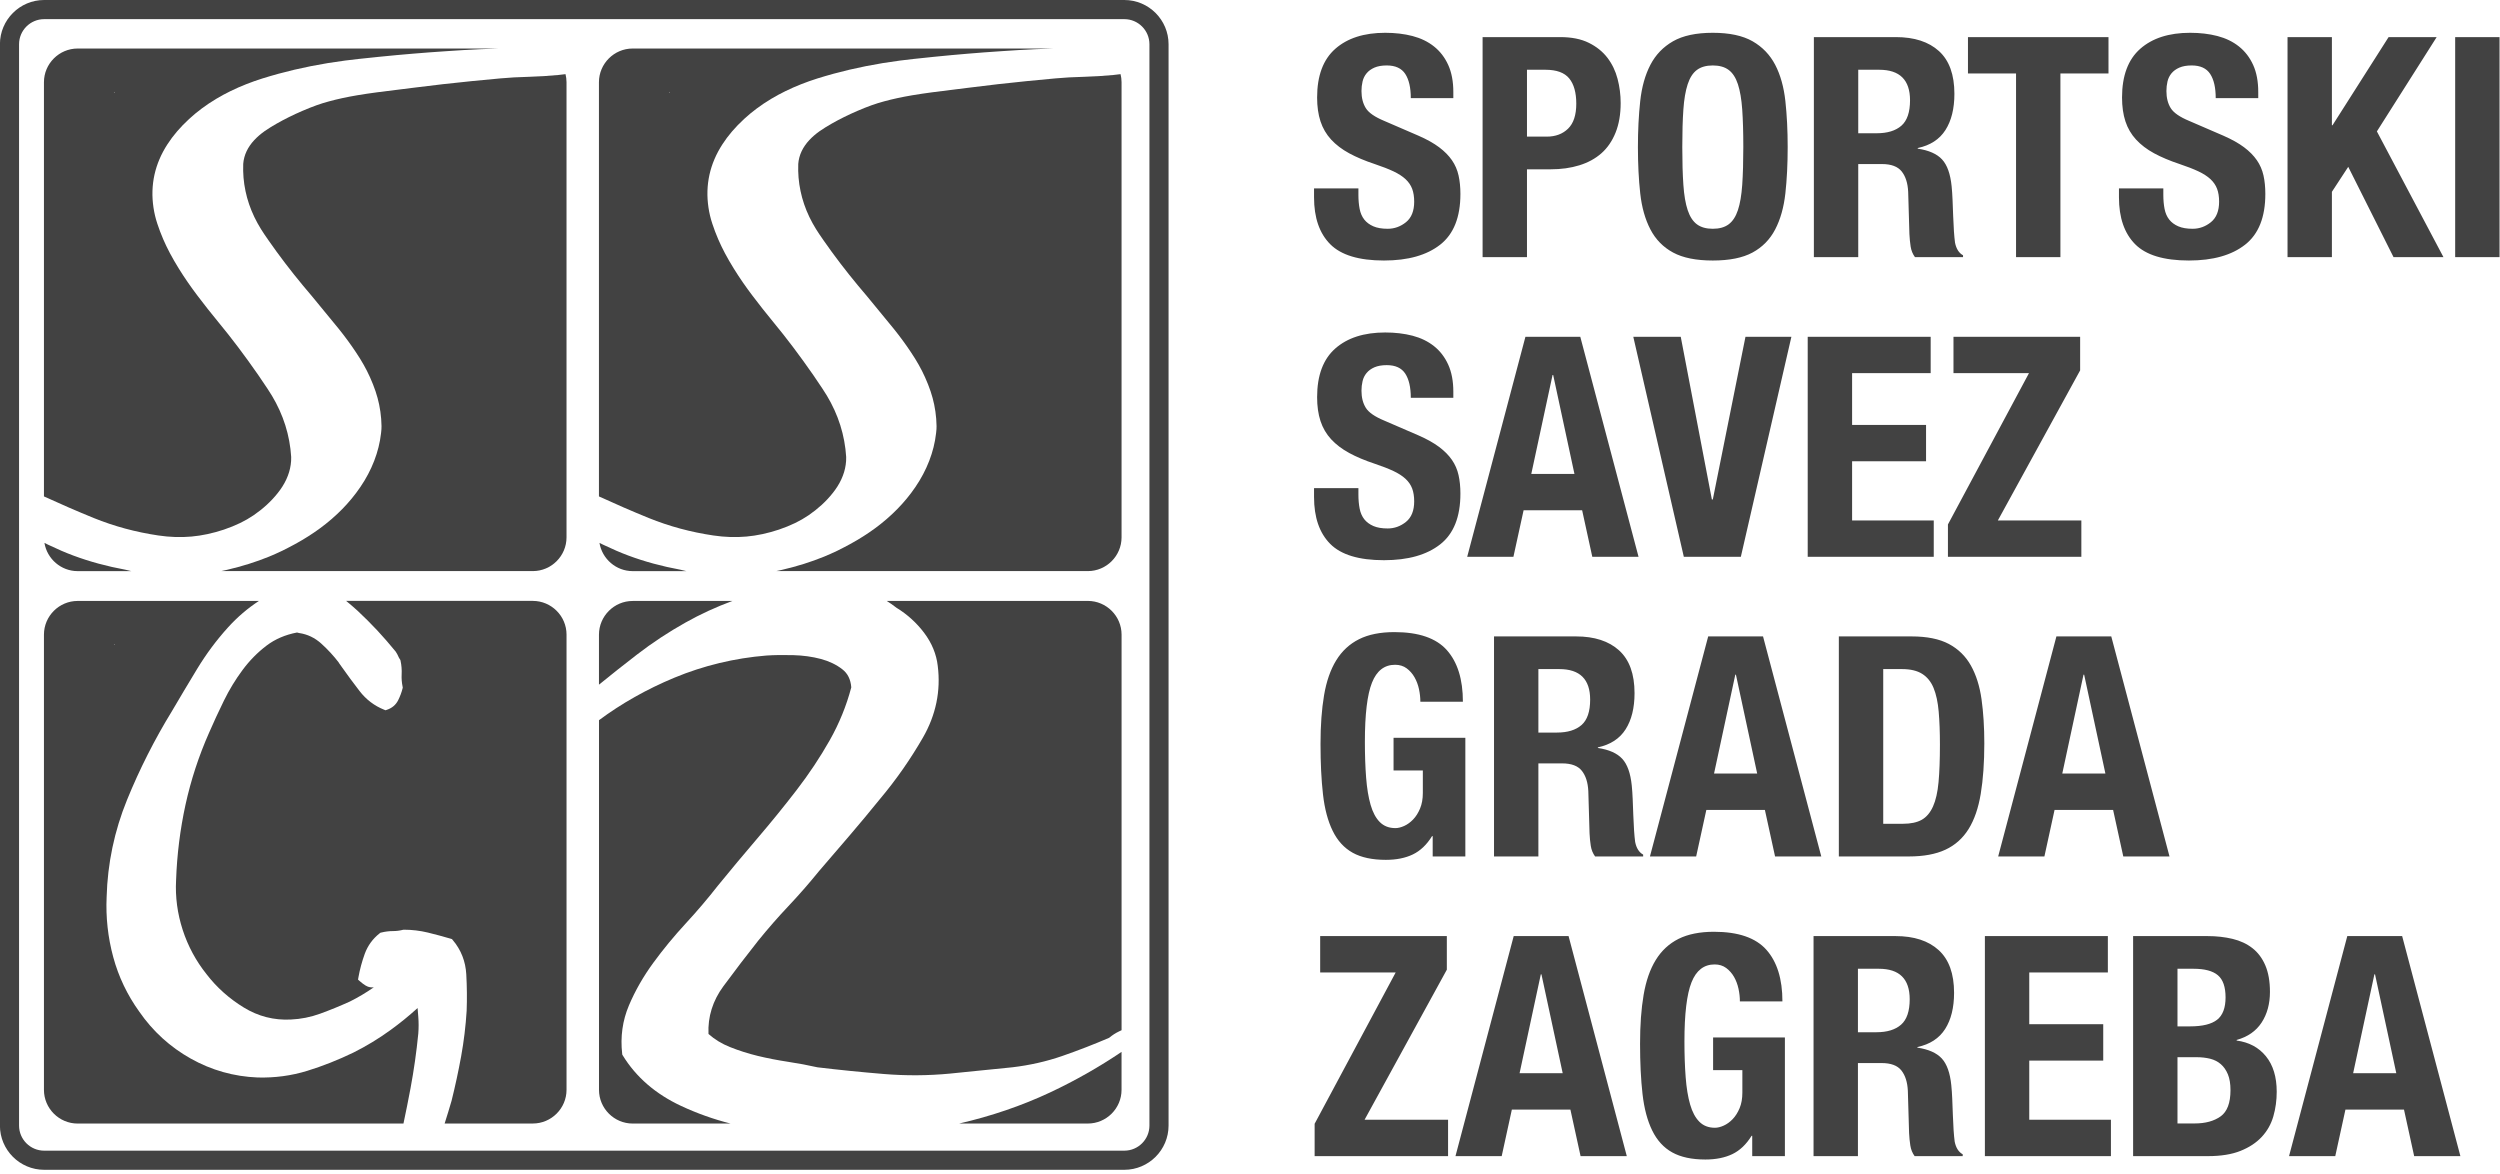 <?xml version="1.0" encoding="UTF-8" standalone="no"?>
<!DOCTYPE svg PUBLIC "-//W3C//DTD SVG 1.1//EN" "http://www.w3.org/Graphics/SVG/1.1/DTD/svg11.dtd">
<svg width="100%" height="100%" viewBox="0 0 556 261" version="1.1" xmlns="http://www.w3.org/2000/svg" xmlns:xlink="http://www.w3.org/1999/xlink" xml:space="preserve" xmlns:serif="http://www.serif.com/" style="fill-rule:evenodd;clip-rule:evenodd;stroke-linejoin:round;stroke-miterlimit:2;">
    <g transform="matrix(1,0,0,1,73.33,-1302.42)">
        <g transform="matrix(1,0,0,1,3593.82,-3139.57)">
            <g transform="matrix(4.167,0,0,4.167,-3356.75,4690.82)">
                <path d="M0,-7.813L-4.03,-7.813L-4.03,-9.754L2.73,-9.754L2.73,-7.961L-1.661,0.049L2.796,0.049L2.796,1.99L-4.326,1.99L-4.326,0.263L0,-7.813ZM6.612,-2.435L7.746,-7.714L7.779,-7.714L8.914,-2.435L6.612,-2.435ZM6.299,-9.754L3.191,1.99L5.658,1.99L6.2,-0.494L9.325,-0.494L9.868,1.99L12.335,1.99L9.227,-9.754L6.299,-9.754ZM18.297,-6.941C18.248,-7.172 18.168,-7.383 18.059,-7.575C17.949,-7.766 17.809,-7.925 17.64,-8.051C17.469,-8.177 17.264,-8.241 17.023,-8.241C16.453,-8.241 16.041,-7.922 15.789,-7.287C15.537,-6.651 15.411,-5.598 15.411,-4.129C15.411,-3.427 15.433,-2.791 15.477,-2.221C15.52,-1.651 15.6,-1.165 15.715,-0.765C15.83,-0.365 15.995,-0.058 16.209,0.156C16.422,0.37 16.699,0.476 17.039,0.476C17.182,0.476 17.338,0.438 17.508,0.361C17.678,0.285 17.837,0.17 17.985,0.016C18.133,-0.138 18.256,-0.332 18.355,-0.568C18.454,-0.804 18.503,-1.08 18.503,-1.399L18.503,-2.599L16.941,-2.599L16.941,-4.343L20.773,-4.343L20.773,1.99L19.029,1.99L19.029,0.904L18.996,0.904C18.711,1.365 18.369,1.691 17.968,1.883C17.568,2.074 17.089,2.171 16.529,2.171C15.806,2.171 15.216,2.044 14.761,1.792C14.306,1.54 13.95,1.151 13.692,0.624C13.434,0.098 13.262,-0.552 13.174,-1.325C13.086,-2.098 13.043,-2.994 13.043,-4.014C13.043,-5.001 13.105,-5.867 13.232,-6.612C13.358,-7.358 13.574,-7.98 13.881,-8.479C14.188,-8.978 14.594,-9.353 15.098,-9.606C15.603,-9.858 16.233,-9.984 16.99,-9.984C18.284,-9.984 19.216,-9.663 19.786,-9.022C20.356,-8.38 20.641,-7.462 20.641,-6.267L18.371,-6.267C18.371,-6.486 18.347,-6.711 18.297,-6.941M26.677,-9.754C27.664,-9.754 28.432,-9.504 28.98,-9.005C29.528,-8.506 29.802,-7.747 29.802,-6.727C29.802,-5.938 29.643,-5.294 29.325,-4.795C29.007,-4.296 28.514,-3.975 27.845,-3.833L27.845,-3.8C28.437,-3.712 28.87,-3.52 29.144,-3.224C29.418,-2.928 29.589,-2.451 29.654,-1.793C29.676,-1.574 29.693,-1.335 29.704,-1.078C29.714,-0.82 29.725,-0.532 29.737,-0.214C29.758,0.411 29.791,0.888 29.835,1.217C29.901,1.546 30.043,1.77 30.263,1.891L30.263,1.99L27.697,1.99C27.576,1.825 27.5,1.636 27.467,1.422C27.434,1.208 27.412,0.986 27.401,0.756L27.335,-1.497C27.313,-1.958 27.198,-2.32 26.99,-2.583C26.781,-2.846 26.431,-2.977 25.937,-2.977L24.671,-2.977L24.671,1.99L22.302,1.99L22.302,-9.754L26.677,-9.754ZM25.658,-4.622C26.228,-4.622 26.666,-4.756 26.973,-5.025C27.28,-5.294 27.434,-5.746 27.434,-6.382C27.434,-7.468 26.885,-8.01 25.789,-8.01L24.671,-8.01L24.671,-4.622L25.658,-4.622ZM38.01,-7.813L33.815,-7.813L33.815,-5.05L37.763,-5.05L37.763,-3.109L33.815,-3.109L33.815,0.049L38.174,0.049L38.174,1.99L31.447,1.99L31.447,-9.754L38.01,-9.754L38.01,-7.813ZM42.647,0.246C43.217,0.246 43.678,0.12 44.029,-0.132C44.38,-0.384 44.555,-0.85 44.555,-1.53C44.555,-1.87 44.509,-2.152 44.416,-2.377C44.322,-2.602 44.196,-2.783 44.037,-2.92C43.878,-3.057 43.689,-3.153 43.47,-3.208C43.25,-3.262 43.009,-3.29 42.746,-3.29L41.726,-3.29L41.726,0.246L42.647,0.246ZM42.401,-4.935C43.059,-4.935 43.538,-5.052 43.84,-5.288C44.141,-5.524 44.292,-5.922 44.292,-6.481C44.292,-7.04 44.155,-7.435 43.881,-7.665C43.607,-7.895 43.174,-8.01 42.582,-8.01L41.726,-8.01L41.726,-4.935L42.401,-4.935ZM43.322,-9.754C43.804,-9.754 44.251,-9.704 44.662,-9.606C45.073,-9.507 45.427,-9.343 45.723,-9.112C46.019,-8.882 46.249,-8.575 46.414,-8.191C46.578,-7.807 46.661,-7.336 46.661,-6.777C46.661,-6.141 46.513,-5.595 46.217,-5.14C45.92,-4.685 45.476,-4.376 44.884,-4.211L44.884,-4.178C45.542,-4.09 46.063,-3.811 46.447,-3.339C46.83,-2.868 47.022,-2.237 47.022,-1.448C47.022,-0.987 46.962,-0.549 46.842,-0.132C46.721,0.285 46.515,0.649 46.225,0.962C45.934,1.274 45.556,1.524 45.09,1.71C44.624,1.897 44.046,1.99 43.355,1.99L39.358,1.99L39.358,-9.754L43.322,-9.754ZM51.101,-2.435L52.236,-7.714L52.269,-7.714L53.404,-2.435L51.101,-2.435ZM50.789,-9.754L47.68,1.99L50.147,1.99L50.69,-0.494L53.815,-0.494L54.358,1.99L56.825,1.99L53.717,-9.754L50.789,-9.754Z" style="fill:rgb(66,66,66);fill-rule:nonzero;"/>
            </g>
            <g transform="matrix(4.167,0,0,4.167,-3351.57,4620.54)">
                <path d="M0,-6.069C-0.049,-6.299 -0.129,-6.51 -0.238,-6.702C-0.348,-6.894 -0.488,-7.053 -0.658,-7.179C-0.828,-7.305 -1.034,-7.368 -1.275,-7.368C-1.845,-7.368 -2.256,-7.05 -2.508,-6.414C-2.761,-5.778 -2.887,-4.726 -2.887,-3.257C-2.887,-2.555 -2.865,-1.919 -2.821,-1.349C-2.777,-0.778 -2.697,-0.293 -2.582,0.107C-2.467,0.507 -2.303,0.814 -2.089,1.028C-1.875,1.242 -1.598,1.349 -1.258,1.349C-1.116,1.349 -0.96,1.31 -0.789,1.234C-0.62,1.157 -0.461,1.042 -0.312,0.888C-0.164,0.735 -0.041,0.54 0.058,0.304C0.156,0.069 0.206,-0.208 0.206,-0.526L0.206,-1.727L-1.357,-1.727L-1.357,-3.47L2.475,-3.47L2.475,2.862L0.732,2.862L0.732,1.776L0.699,1.776C0.414,2.237 0.071,2.563 -0.329,2.755C-0.729,2.947 -1.209,3.043 -1.768,3.043C-2.492,3.043 -3.081,2.917 -3.536,2.665C-3.991,2.412 -4.348,2.023 -4.605,1.497C-4.863,0.97 -5.036,0.321 -5.123,-0.452C-5.211,-1.225 -5.255,-2.122 -5.255,-3.141C-5.255,-4.128 -5.192,-4.994 -5.066,-5.74C-4.94,-6.486 -4.723,-7.108 -4.416,-7.607C-4.109,-8.106 -3.703,-8.481 -3.199,-8.733C-2.695,-8.986 -2.064,-9.112 -1.308,-9.112C-0.014,-9.112 0.918,-8.791 1.488,-8.15C2.059,-7.508 2.344,-6.59 2.344,-5.395L0.074,-5.395C0.074,-5.614 0.049,-5.839 0,-6.069M8.38,-8.882C9.367,-8.882 10.134,-8.632 10.683,-8.133C11.231,-7.634 11.505,-6.875 11.505,-5.855C11.505,-5.066 11.346,-4.421 11.028,-3.923C10.71,-3.424 10.216,-3.103 9.548,-2.96L9.548,-2.928C10.14,-2.84 10.573,-2.648 10.847,-2.352C11.121,-2.056 11.291,-1.579 11.357,-0.921C11.379,-0.702 11.395,-0.463 11.406,-0.206C11.417,0.052 11.428,0.34 11.439,0.658C11.461,1.283 11.494,1.76 11.538,2.089C11.604,2.418 11.746,2.643 11.965,2.763L11.965,2.862L9.4,2.862C9.279,2.697 9.202,2.508 9.169,2.294C9.136,2.081 9.114,1.859 9.104,1.628L9.038,-0.625C9.016,-1.085 8.901,-1.447 8.692,-1.71C8.484,-1.974 8.133,-2.105 7.64,-2.105L6.373,-2.105L6.373,2.862L4.005,2.862L4.005,-8.882L8.38,-8.882ZM7.36,-3.75C7.93,-3.75 8.369,-3.884 8.676,-4.153C8.983,-4.421 9.136,-4.874 9.136,-5.51C9.136,-6.595 8.588,-7.138 7.492,-7.138L6.373,-7.138L6.373,-3.75L7.36,-3.75ZM15.748,-1.562L16.883,-6.842L16.916,-6.842L18.051,-1.562L15.748,-1.562ZM15.436,-8.882L12.327,2.862L14.794,2.862L15.337,0.378L18.462,0.378L19.005,2.862L21.472,2.862L18.363,-8.882L15.436,-8.882ZM25.831,1.118C26.247,1.118 26.581,1.047 26.834,0.905C27.086,0.762 27.286,0.526 27.434,0.197C27.582,-0.132 27.681,-0.565 27.73,-1.102C27.78,-1.639 27.804,-2.308 27.804,-3.108C27.804,-3.777 27.782,-4.364 27.738,-4.868C27.694,-5.373 27.604,-5.792 27.467,-6.127C27.33,-6.461 27.127,-6.713 26.858,-6.883C26.59,-7.053 26.231,-7.138 25.781,-7.138L24.778,-7.138L24.778,1.118L25.831,1.118ZM26.291,-8.882C27.113,-8.882 27.777,-8.747 28.281,-8.479C28.785,-8.21 29.178,-7.826 29.457,-7.327C29.737,-6.828 29.926,-6.228 30.025,-5.526C30.123,-4.824 30.173,-4.04 30.173,-3.174C30.173,-2.143 30.109,-1.247 29.983,-0.485C29.857,0.277 29.641,0.905 29.334,1.398C29.027,1.891 28.616,2.259 28.1,2.5C27.585,2.741 26.932,2.862 26.143,2.862L22.409,2.862L22.409,-8.882L26.291,-8.882ZM34.334,-1.562L35.468,-6.842L35.501,-6.842L36.636,-1.562L34.334,-1.562ZM34.021,-8.882L30.913,2.862L33.38,2.862L33.922,0.378L37.047,0.378L37.59,2.862L40.057,2.862L36.949,-8.882L34.021,-8.882Z" style="fill:rgb(66,66,66);fill-rule:nonzero;"/>
            </g>
            <g transform="matrix(4.167,0,0,4.167,-3365.04,4530.53)">
                <path d="M0,5.148C0,5.422 0.022,5.672 0.066,5.896C0.109,6.121 0.192,6.31 0.312,6.464C0.433,6.617 0.595,6.738 0.798,6.826C1,6.914 1.255,6.957 1.562,6.957C1.924,6.957 2.25,6.839 2.541,6.604C2.832,6.368 2.977,6.003 2.977,5.51C2.977,5.247 2.941,5.019 2.87,4.827C2.799,4.636 2.681,4.463 2.516,4.309C2.352,4.156 2.135,4.016 1.867,3.89C1.598,3.764 1.266,3.635 0.872,3.503C0.345,3.328 -0.11,3.136 -0.493,2.928C-0.877,2.719 -1.198,2.475 -1.456,2.196C-1.713,1.916 -1.902,1.593 -2.023,1.225C-2.144,0.858 -2.204,0.433 -2.204,-0.049C-2.204,-1.211 -1.881,-2.078 -1.234,-2.648C-0.587,-3.218 0.301,-3.503 1.431,-3.503C1.957,-3.503 2.442,-3.446 2.887,-3.331C3.331,-3.215 3.714,-3.029 4.038,-2.771C4.361,-2.514 4.613,-2.185 4.794,-1.785C4.975,-1.384 5.066,-0.905 5.066,-0.345L5.066,-0.016L2.796,-0.016C2.796,-0.576 2.697,-1.006 2.5,-1.308C2.303,-1.609 1.974,-1.76 1.513,-1.76C1.25,-1.76 1.031,-1.721 0.855,-1.645C0.68,-1.568 0.54,-1.466 0.436,-1.34C0.332,-1.214 0.26,-1.069 0.222,-0.905C0.183,-0.74 0.164,-0.57 0.164,-0.395C0.164,-0.033 0.241,0.271 0.395,0.518C0.548,0.765 0.877,0.992 1.382,1.201L3.207,1.99C3.657,2.187 4.024,2.393 4.309,2.607C4.594,2.821 4.822,3.051 4.992,3.298C5.162,3.544 5.28,3.816 5.345,4.112C5.411,4.408 5.444,4.737 5.444,5.099C5.444,6.338 5.085,7.24 4.367,7.804C3.648,8.369 2.648,8.651 1.365,8.651C0.027,8.651 -0.929,8.361 -1.505,7.78C-2.081,7.199 -2.368,6.365 -2.368,5.28L-2.368,4.803L0,4.803L0,5.148ZM9.227,4.046L10.362,-1.234L10.395,-1.234L11.53,4.046L9.227,4.046ZM8.914,-3.273L5.806,8.47L8.273,8.47L8.816,5.987L11.941,5.987L12.483,8.47L14.951,8.47L11.842,-3.273L8.914,-3.273ZM18.865,5.411L18.915,5.411L20.658,-3.273L23.109,-3.273L20.411,8.47L17.368,8.47L14.671,-3.273L17.204,-3.273L18.865,5.411ZM30.543,-1.332L26.349,-1.332L26.349,1.431L30.296,1.431L30.296,3.372L26.349,3.372L26.349,6.53L30.707,6.53L30.707,8.47L23.98,8.47L23.98,-3.273L30.543,-3.273L30.543,-1.332ZM35.789,-1.332L31.76,-1.332L31.76,-3.273L38.52,-3.273L38.52,-1.48L34.128,6.53L38.585,6.53L38.585,8.47L31.464,8.47L31.464,6.743L35.789,-1.332Z" style="fill:rgb(66,66,66);fill-rule:nonzero;"/>
            </g>
            <g transform="matrix(4.167,0,0,4.167,-3365.04,4463.88)">
                <path d="M0,5.148C0,5.422 0.022,5.672 0.066,5.896C0.109,6.121 0.192,6.31 0.312,6.464C0.433,6.617 0.595,6.738 0.798,6.826C1,6.914 1.255,6.957 1.562,6.957C1.924,6.957 2.25,6.839 2.541,6.604C2.832,6.368 2.977,6.003 2.977,5.51C2.977,5.247 2.941,5.019 2.87,4.827C2.799,4.636 2.681,4.463 2.516,4.309C2.352,4.156 2.135,4.016 1.867,3.89C1.598,3.764 1.266,3.635 0.872,3.503C0.345,3.328 -0.11,3.136 -0.493,2.928C-0.877,2.719 -1.198,2.475 -1.456,2.196C-1.713,1.916 -1.902,1.593 -2.023,1.225C-2.144,0.858 -2.204,0.433 -2.204,-0.049C-2.204,-1.211 -1.881,-2.078 -1.234,-2.648C-0.587,-3.218 0.301,-3.503 1.431,-3.503C1.957,-3.503 2.442,-3.446 2.887,-3.331C3.331,-3.215 3.714,-3.029 4.038,-2.771C4.361,-2.514 4.613,-2.185 4.794,-1.785C4.975,-1.384 5.066,-0.905 5.066,-0.345L5.066,-0.016L2.796,-0.016C2.796,-0.576 2.697,-1.006 2.5,-1.308C2.303,-1.609 1.974,-1.76 1.513,-1.76C1.25,-1.76 1.031,-1.721 0.855,-1.645C0.68,-1.568 0.54,-1.466 0.436,-1.34C0.332,-1.214 0.26,-1.069 0.222,-0.905C0.183,-0.74 0.164,-0.57 0.164,-0.395C0.164,-0.033 0.241,0.271 0.395,0.518C0.548,0.765 0.877,0.992 1.382,1.201L3.207,1.99C3.657,2.187 4.024,2.393 4.309,2.607C4.594,2.821 4.822,3.051 4.992,3.298C5.162,3.544 5.28,3.816 5.345,4.112C5.411,4.408 5.444,4.737 5.444,5.099C5.444,6.338 5.085,7.24 4.367,7.804C3.648,8.369 2.648,8.651 1.365,8.651C0.027,8.651 -0.929,8.361 -1.505,7.78C-2.081,7.199 -2.368,6.365 -2.368,5.28L-2.368,4.803L0,4.803L0,5.148ZM10.049,2.039C10.521,2.039 10.902,1.897 11.192,1.612C11.483,1.327 11.628,0.883 11.628,0.28C11.628,-0.313 11.502,-0.762 11.25,-1.069C10.998,-1.376 10.576,-1.53 9.983,-1.53L8.997,-1.53L8.997,2.039L10.049,2.039ZM10.773,-3.273C11.376,-3.273 11.883,-3.172 12.294,-2.969C12.706,-2.766 13.037,-2.5 13.289,-2.171C13.541,-1.842 13.722,-1.466 13.832,-1.044C13.942,-0.622 13.997,-0.192 13.997,0.247C13.997,0.85 13.906,1.376 13.725,1.826C13.544,2.275 13.292,2.643 12.969,2.928C12.645,3.213 12.253,3.427 11.793,3.569C11.332,3.712 10.822,3.783 10.263,3.783L8.997,3.783L8.997,8.47L6.628,8.47L6.628,-3.273L10.773,-3.273ZM17.344,4.613C17.382,5.167 17.459,5.617 17.574,5.962C17.689,6.308 17.853,6.56 18.067,6.719C18.281,6.878 18.563,6.957 18.914,6.957C19.265,6.957 19.548,6.878 19.761,6.719C19.975,6.56 20.14,6.308 20.255,5.962C20.37,5.617 20.446,5.167 20.485,4.613C20.523,4.06 20.543,3.388 20.543,2.599C20.543,1.809 20.523,1.141 20.485,0.592C20.446,0.044 20.37,-0.406 20.255,-0.757C20.14,-1.107 19.975,-1.362 19.761,-1.521C19.548,-1.68 19.265,-1.76 18.914,-1.76C18.563,-1.76 18.281,-1.68 18.067,-1.521C17.853,-1.362 17.689,-1.107 17.574,-0.757C17.459,-0.406 17.382,0.044 17.344,0.592C17.305,1.141 17.286,1.809 17.286,2.599C17.286,3.388 17.305,4.06 17.344,4.613M15.041,0.14C15.123,-0.611 15.304,-1.255 15.584,-1.793C15.863,-2.33 16.266,-2.749 16.793,-3.051C17.319,-3.352 18.026,-3.503 18.914,-3.503C19.802,-3.503 20.51,-3.352 21.036,-3.051C21.562,-2.749 21.965,-2.33 22.245,-1.793C22.525,-1.255 22.705,-0.611 22.788,0.14C22.87,0.891 22.911,1.711 22.911,2.599C22.911,3.498 22.87,4.32 22.788,5.066C22.705,5.812 22.525,6.453 22.245,6.99C21.965,7.527 21.562,7.939 21.036,8.224C20.51,8.509 19.802,8.651 18.914,8.651C18.026,8.651 17.319,8.509 16.793,8.224C16.266,7.939 15.863,7.527 15.584,6.99C15.304,6.453 15.123,5.812 15.041,5.066C14.959,4.32 14.918,3.498 14.918,2.599C14.918,1.711 14.959,0.891 15.041,0.14M28.684,-3.273C29.671,-3.273 30.438,-3.023 30.987,-2.525C31.535,-2.026 31.809,-1.266 31.809,-0.247C31.809,0.543 31.65,1.187 31.332,1.686C31.014,2.185 30.52,2.506 29.852,2.648L29.852,2.681C30.444,2.769 30.877,2.96 31.151,3.257C31.425,3.553 31.595,4.03 31.661,4.687C31.683,4.907 31.699,5.145 31.71,5.403C31.721,5.661 31.732,5.949 31.743,6.266C31.765,6.891 31.798,7.368 31.842,7.697C31.908,8.026 32.05,8.251 32.27,8.372L32.27,8.47L29.704,8.47C29.583,8.306 29.506,8.117 29.473,7.903C29.441,7.689 29.419,7.467 29.408,7.237L29.342,4.984C29.32,4.523 29.205,4.161 28.997,3.898C28.788,3.635 28.437,3.503 27.944,3.503L26.677,3.503L26.677,8.47L24.309,8.47L24.309,-3.273L28.684,-3.273ZM27.664,1.859C28.234,1.859 28.673,1.724 28.98,1.456C29.287,1.187 29.441,0.735 29.441,0.099C29.441,-0.987 28.892,-1.53 27.796,-1.53L26.677,-1.53L26.677,1.859L27.664,1.859ZM40.033,-1.332L37.467,-1.332L37.467,8.47L35.099,8.47L35.099,-1.332L32.533,-1.332L32.533,-3.273L40.033,-3.273L40.033,-1.332ZM42.96,5.148C42.96,5.422 42.982,5.672 43.026,5.896C43.07,6.121 43.152,6.31 43.273,6.464C43.393,6.617 43.555,6.738 43.758,6.826C43.961,6.914 44.216,6.957 44.523,6.957C44.885,6.957 45.211,6.839 45.501,6.604C45.792,6.368 45.937,6.003 45.937,5.51C45.937,5.247 45.902,5.019 45.83,4.827C45.759,4.636 45.641,4.463 45.477,4.309C45.312,4.156 45.096,4.016 44.827,3.89C44.558,3.764 44.227,3.635 43.832,3.503C43.306,3.328 42.851,3.136 42.467,2.928C42.083,2.719 41.762,2.475 41.505,2.196C41.247,1.916 41.058,1.593 40.937,1.225C40.817,0.858 40.756,0.433 40.756,-0.049C40.756,-1.211 41.08,-2.078 41.727,-2.648C42.374,-3.218 43.262,-3.503 44.391,-3.503C44.918,-3.503 45.403,-3.446 45.847,-3.331C46.291,-3.215 46.675,-3.029 46.998,-2.771C47.321,-2.514 47.574,-2.185 47.755,-1.785C47.936,-1.384 48.026,-0.905 48.026,-0.345L48.026,-0.016L45.756,-0.016C45.756,-0.576 45.658,-1.006 45.46,-1.308C45.263,-1.609 44.934,-1.76 44.474,-1.76C44.21,-1.76 43.991,-1.721 43.816,-1.645C43.64,-1.568 43.5,-1.466 43.396,-1.34C43.292,-1.214 43.221,-1.069 43.182,-0.905C43.144,-0.74 43.125,-0.57 43.125,-0.395C43.125,-0.033 43.201,0.271 43.355,0.518C43.509,0.765 43.837,0.992 44.342,1.201L46.168,1.99C46.617,2.187 46.984,2.393 47.27,2.607C47.555,2.821 47.782,3.051 47.952,3.298C48.122,3.544 48.24,3.816 48.306,4.112C48.372,4.408 48.404,4.737 48.404,5.099C48.404,6.338 48.045,7.24 47.327,7.804C46.609,8.369 45.608,8.651 44.326,8.651C42.988,8.651 42.031,8.361 41.455,7.78C40.88,7.199 40.592,6.365 40.592,5.28L40.592,4.803L42.96,4.803L42.96,5.148ZM51.957,1.431L51.99,1.431L54.983,-3.273L57.549,-3.273L54.358,1.76L57.911,8.47L55.246,8.47L52.829,3.651L51.957,4.984L51.957,8.47L49.589,8.47L49.589,-3.273L51.957,-3.273L51.957,1.431ZM58.536,-3.273L60.904,-3.273L60.904,8.47L58.536,8.47L58.536,-3.273Z" style="fill:rgb(66,66,66);fill-rule:nonzero;"/>
            </g>
            <g transform="matrix(4.167,0,0,4.167,-3650.86,4566.2)">
                <path d="M0,-0.159C-0.402,-0.308 -0.824,-0.49 -1.328,-0.73C-1.396,-0.763 -1.467,-0.797 -1.538,-0.833C-1.397,0.018 -0.655,0.674 0.234,0.674L3.101,0.674C2.992,0.65 2.888,0.625 2.789,0.6C1.798,0.418 0.86,0.163 0,-0.159" style="fill:rgb(66,66,66);fill-rule:nonzero;"/>
            </g>
            <g transform="matrix(4.167,0,0,4.167,-3527.42,4566.2)">
                <path d="M0,-0.159C-0.402,-0.308 -0.824,-0.49 -1.328,-0.73C-1.396,-0.763 -1.467,-0.797 -1.538,-0.833C-1.397,0.018 -0.655,0.674 0.234,0.674L3.101,0.674C2.992,0.65 2.888,0.625 2.789,0.6C1.798,0.418 0.86,0.163 0,-0.159" style="fill:rgb(66,66,66);fill-rule:nonzero;"/>
            </g>
            <g transform="matrix(4.167,0,0,4.167,-3514.71,4589.45)">
                <path d="M0,-2.159C0.797,-2.607 1.638,-2.994 2.505,-3.313L-2.816,-3.313C-3.805,-3.313 -4.615,-2.503 -4.615,-1.514L-4.615,1.154C-3.956,0.618 -3.275,0.078 -2.581,-0.456C-1.771,-1.08 -0.902,-1.653 0,-2.159" style="fill:rgb(66,66,66);fill-rule:nonzero;"/>
            </g>
            <g transform="matrix(4.167,0,0,4.167,-3417.1,4441.99)">
                <path d="M0,62.434L-57.65,62.434C-58.952,62.434 -60.011,61.375 -60.011,60.073L-60.011,2.362C-60.011,1.06 -58.952,0 -57.65,0L0,0C1.302,0 2.361,1.06 2.361,2.362L2.361,60.073C2.361,61.375 1.302,62.434 0,62.434M-57.65,1.022C-58.389,1.022 -58.99,1.623 -58.99,2.362L-58.99,60.073C-58.99,60.812 -58.389,61.413 -57.65,61.413L0,61.413C0.739,61.413 1.34,60.812 1.34,60.073L1.34,2.362C1.34,1.623 0.739,1.022 0,1.022L-57.65,1.022Z" style="fill:rgb(66,66,66);fill-rule:nonzero;"/>
            </g>
            <g transform="matrix(4.167,0,0,4.167,-3631.94,4453.24)">
                <path d="M0,25.879C0.602,25.969 1.201,25.989 1.769,25.937C2.326,25.888 2.909,25.763 3.501,25.566C4.121,25.355 4.639,25.105 5.083,24.802C5.59,24.455 6.021,24.06 6.364,23.627C6.753,23.148 6.995,22.623 7.066,22.105C7.083,21.977 7.098,21.837 7.091,21.688C7.082,21.546 7.069,21.402 7.052,21.262C7.017,20.976 6.964,20.69 6.895,20.413C6.759,19.863 6.55,19.319 6.276,18.797C6.144,18.546 5.993,18.294 5.828,18.048C5.654,17.784 5.492,17.545 5.333,17.314C4.613,16.278 3.916,15.353 3.201,14.488C2.819,14.024 2.448,13.554 2.099,13.092C1.734,12.613 1.395,12.12 1.091,11.63C0.74,11.064 0.469,10.552 0.26,10.065C0.142,9.791 0.039,9.52 -0.053,9.239C-0.146,8.959 -0.215,8.67 -0.258,8.38C-0.348,7.779 -0.33,7.188 -0.205,6.623C-0.08,6.061 0.153,5.515 0.488,4.999C0.789,4.532 1.168,4.091 1.644,3.65C2.072,3.256 2.556,2.896 3.081,2.581C3.573,2.286 4.117,2.02 4.698,1.791C4.975,1.682 5.261,1.581 5.549,1.49C5.813,1.407 6.096,1.324 6.416,1.236C7.536,0.931 8.73,0.694 9.964,0.533C10.428,0.472 10.905,0.423 11.366,0.376L11.762,0.334C12.437,0.266 13.027,0.212 13.567,0.167C14.162,0.117 14.77,0.071 15.373,0.032L15.414,0.029C15.993,-0.009 16.591,-0.049 17.183,-0.074C17.505,-0.088 17.834,-0.1 18.167,-0.11L2.478,-0.11L2.479,-0.11L-4.305,-0.11C-5.294,-0.11 -6.104,0.699 -6.104,1.688L-6.104,23.795C-5.228,24.198 -4.335,24.585 -3.442,24.949C-2.357,25.389 -1.199,25.702 0,25.879M-2.328,2.204L-2.328,2.236L-2.374,2.236C-2.359,2.225 -2.344,2.215 -2.328,2.204" style="fill:rgb(66,66,66);fill-rule:nonzero;"/>
            </g>
            <g transform="matrix(4.167,0,0,4.167,-3543.01,4568.81)">
                <path d="M0,-26.431C-0.504,-26.383 -1.022,-26.352 -1.54,-26.336C-2.129,-26.321 -2.618,-26.294 -3.079,-26.251L-4.614,-26.105C-5.637,-26.003 -6.667,-25.886 -7.676,-25.757C-7.989,-25.716 -8.304,-25.678 -8.619,-25.639C-9.312,-25.555 -10.028,-25.467 -10.729,-25.349C-11.287,-25.254 -11.777,-25.148 -12.227,-25.025C-12.654,-24.913 -13.11,-24.75 -13.662,-24.512C-14.146,-24.303 -14.605,-24.075 -15.025,-23.836C-15.229,-23.719 -15.448,-23.589 -15.665,-23.437C-15.883,-23.282 -16.065,-23.124 -16.222,-22.955C-16.394,-22.771 -16.531,-22.572 -16.63,-22.364C-16.731,-22.151 -16.793,-21.917 -16.81,-21.688C-16.828,-21.187 -16.789,-20.711 -16.689,-20.239C-16.591,-19.768 -16.433,-19.302 -16.218,-18.855C-16.112,-18.635 -15.993,-18.417 -15.863,-18.209C-15.75,-18.025 -15.632,-17.854 -15.506,-17.674L-15.447,-17.588C-14.887,-16.784 -14.273,-15.98 -13.624,-15.198L-13.138,-14.621L-11.697,-12.866C-11.369,-12.457 -11.066,-12.043 -10.795,-11.634C-10.487,-11.176 -10.241,-10.739 -10.043,-10.298C-9.81,-9.78 -9.65,-9.304 -9.555,-8.841C-9.503,-8.592 -9.467,-8.335 -9.447,-8.079C-9.437,-7.963 -9.432,-7.837 -9.429,-7.695C-9.425,-7.586 -9.437,-7.477 -9.448,-7.372L-9.456,-7.3C-9.566,-6.322 -9.948,-5.333 -10.56,-4.438C-11.12,-3.614 -11.847,-2.872 -12.72,-2.232C-13.119,-1.939 -13.561,-1.659 -14.032,-1.401C-14.238,-1.29 -14.477,-1.162 -14.72,-1.043C-14.97,-0.924 -15.202,-0.82 -15.433,-0.725C-16.119,-0.445 -16.867,-0.21 -17.656,-0.026L-17.669,-0.023C-17.774,0.001 -17.879,0.024 -17.984,0.046L-1.353,0.046C-0.364,0.046 0.445,-0.764 0.445,-1.753L0.445,-26.049C0.445,-26.196 0.425,-26.339 0.391,-26.477C0.26,-26.459 0.129,-26.443 0,-26.431" style="fill:rgb(66,66,66);fill-rule:nonzero;"/>
            </g>
            <g transform="matrix(4.167,0,0,4.167,-3508.51,4453.24)">
                <path d="M0,25.879C0.602,25.969 1.201,25.989 1.769,25.937C2.326,25.888 2.909,25.763 3.501,25.566C4.121,25.355 4.639,25.105 5.083,24.802C5.59,24.455 6.021,24.06 6.364,23.627C6.753,23.148 6.995,22.623 7.066,22.105C7.083,21.977 7.098,21.837 7.091,21.688C7.082,21.546 7.069,21.402 7.052,21.262C7.017,20.976 6.964,20.69 6.895,20.413C6.759,19.863 6.55,19.319 6.276,18.797C6.144,18.546 5.993,18.294 5.828,18.048C5.654,17.784 5.492,17.545 5.333,17.314C4.613,16.278 3.916,15.353 3.201,14.488C2.819,14.024 2.448,13.554 2.099,13.092C1.734,12.613 1.395,12.12 1.091,11.63C0.74,11.064 0.469,10.552 0.26,10.065C0.142,9.791 0.039,9.52 -0.053,9.239C-0.146,8.959 -0.215,8.67 -0.258,8.38C-0.348,7.779 -0.33,7.188 -0.205,6.623C-0.08,6.061 0.153,5.515 0.488,4.999C0.789,4.532 1.168,4.091 1.644,3.65C2.072,3.256 2.556,2.896 3.081,2.581C3.573,2.286 4.117,2.02 4.698,1.791C4.975,1.682 5.261,1.581 5.549,1.49C5.813,1.407 6.096,1.324 6.416,1.236C7.536,0.931 8.73,0.694 9.964,0.533C10.428,0.472 10.905,0.423 11.366,0.376L11.762,0.334C12.437,0.266 13.027,0.212 13.567,0.167C14.162,0.117 14.77,0.071 15.373,0.032L15.414,0.029C15.993,-0.009 16.591,-0.049 17.183,-0.074C17.505,-0.088 17.834,-0.1 18.167,-0.11L2.478,-0.11L2.479,-0.11L-4.305,-0.11C-5.294,-0.11 -6.104,0.699 -6.104,1.688L-6.104,23.795C-5.228,24.198 -4.335,24.585 -3.442,24.949C-2.357,25.389 -1.199,25.702 0,25.879M-2.328,2.204L-2.328,2.236L-2.374,2.236C-2.359,2.225 -2.344,2.215 -2.328,2.204" style="fill:rgb(66,66,66);fill-rule:nonzero;"/>
            </g>
            <g transform="matrix(4.167,0,0,4.167,-3419.57,4568.81)">
                <path d="M0,-26.431C-0.504,-26.383 -1.022,-26.352 -1.54,-26.336C-2.129,-26.321 -2.618,-26.294 -3.079,-26.251L-4.614,-26.105C-5.637,-26.003 -6.667,-25.886 -7.676,-25.757C-7.989,-25.716 -8.304,-25.678 -8.619,-25.639C-9.312,-25.555 -10.028,-25.467 -10.729,-25.349C-11.287,-25.254 -11.777,-25.148 -12.227,-25.025C-12.654,-24.913 -13.11,-24.75 -13.662,-24.512C-14.146,-24.303 -14.605,-24.075 -15.025,-23.836C-15.229,-23.719 -15.448,-23.589 -15.665,-23.437C-15.883,-23.282 -16.066,-23.124 -16.222,-22.955C-16.394,-22.771 -16.531,-22.572 -16.63,-22.364C-16.731,-22.151 -16.793,-21.917 -16.81,-21.688C-16.828,-21.187 -16.789,-20.711 -16.689,-20.239C-16.591,-19.768 -16.433,-19.302 -16.218,-18.855C-16.112,-18.635 -15.993,-18.417 -15.863,-18.209C-15.75,-18.025 -15.632,-17.854 -15.506,-17.674L-15.447,-17.588C-14.887,-16.784 -14.273,-15.98 -13.624,-15.198L-13.138,-14.621L-11.697,-12.866C-11.369,-12.457 -11.066,-12.043 -10.795,-11.634C-10.487,-11.176 -10.241,-10.739 -10.043,-10.298C-9.81,-9.78 -9.65,-9.304 -9.555,-8.841C-9.503,-8.592 -9.467,-8.335 -9.447,-8.079C-9.437,-7.963 -9.432,-7.837 -9.429,-7.695C-9.425,-7.586 -9.437,-7.477 -9.448,-7.372L-9.456,-7.3C-9.566,-6.322 -9.948,-5.333 -10.56,-4.438C-11.12,-3.614 -11.847,-2.872 -12.72,-2.232C-13.119,-1.939 -13.561,-1.659 -14.032,-1.401C-14.238,-1.29 -14.477,-1.162 -14.72,-1.043C-14.97,-0.924 -15.202,-0.82 -15.433,-0.725C-16.119,-0.445 -16.867,-0.21 -17.656,-0.026L-17.669,-0.023C-17.774,0.001 -17.879,0.024 -17.984,0.046L-1.353,0.046C-0.364,0.046 0.445,-0.764 0.445,-1.753L0.445,-26.049C0.445,-26.196 0.425,-26.339 0.391,-26.477C0.26,-26.459 0.129,-26.443 0,-26.431" style="fill:rgb(66,66,66);fill-rule:nonzero;"/>
            </g>
            <g transform="matrix(4.167,0,0,4.167,-3574.12,4595.67)">
                <path d="M0,18.279C0.023,17.982 0.023,17.682 0,17.392C-0.013,17.236 -0.026,17.079 -0.038,16.92C-0.501,17.341 -0.987,17.735 -1.486,18.097C-2.108,18.549 -2.772,18.952 -3.46,19.296C-4.27,19.689 -5.1,20.017 -5.927,20.272C-6.768,20.532 -7.659,20.652 -8.576,20.627C-9.843,20.577 -11.043,20.238 -12.146,19.618C-13.247,19 -14.17,18.159 -14.889,17.118C-15.529,16.231 -15.999,15.248 -16.282,14.2C-16.565,13.153 -16.684,12.074 -16.634,10.991C-16.586,9.209 -16.22,7.466 -15.547,5.815C-14.88,4.177 -14.074,2.584 -13.152,1.08C-12.736,0.37 -12.283,-0.389 -11.809,-1.171C-11.321,-1.976 -10.762,-2.727 -10.149,-3.402C-9.653,-3.948 -9.102,-4.418 -8.507,-4.807L-18.182,-4.807C-19.171,-4.807 -19.98,-3.998 -19.98,-3.008L-19.98,21.288C-19.98,22.277 -19.171,23.086 -18.182,23.086L-0.792,23.086C-0.659,22.458 -0.532,21.828 -0.415,21.202C-0.236,20.245 -0.096,19.261 0,18.279M-16.205,-2.492L-16.205,-2.461L-16.251,-2.461C-16.235,-2.471 -16.22,-2.482 -16.205,-2.492" style="fill:rgb(66,66,66);fill-rule:nonzero;"/>
            </g>
            <g transform="matrix(4.167,0,0,4.167,-3548.65,4691.86)">
                <path d="M0,-27.893L-9.963,-27.893C-9.749,-27.717 -9.541,-27.538 -9.342,-27.356C-8.975,-27.013 -8.624,-26.662 -8.294,-26.309C-7.969,-25.959 -7.642,-25.582 -7.322,-25.19L-7.31,-25.172C-7.254,-25.088 -7.21,-25.007 -7.18,-24.933C-7.162,-24.886 -7.132,-24.833 -7.092,-24.774L-7.069,-24.739L-7.06,-24.699C-7.008,-24.461 -6.988,-24.215 -7.001,-23.968C-7.012,-23.756 -6.995,-23.536 -6.95,-23.315L-6.941,-23.266L-6.953,-23.217C-7.006,-23.008 -7.084,-22.798 -7.187,-22.592C-7.311,-22.345 -7.512,-22.173 -7.786,-22.082L-7.863,-22.056L-7.938,-22.086C-8.456,-22.293 -8.897,-22.628 -9.247,-23.082C-9.577,-23.51 -9.891,-23.934 -10.179,-24.343L-10.359,-24.596L-10.354,-24.6C-10.627,-24.957 -10.941,-25.298 -11.29,-25.614C-11.637,-25.926 -12.021,-26.11 -12.465,-26.177L-12.486,-26.181L-12.585,-26.206C-13.207,-26.088 -13.753,-25.854 -14.206,-25.511C-14.684,-25.149 -15.116,-24.712 -15.488,-24.211C-15.865,-23.705 -16.2,-23.154 -16.484,-22.575C-16.777,-21.977 -17.044,-21.4 -17.278,-20.859C-17.827,-19.62 -18.25,-18.326 -18.537,-17.014C-18.823,-15.701 -18.993,-14.345 -19.04,-12.986C-19.088,-12.094 -18.969,-11.205 -18.688,-10.337C-18.407,-9.471 -17.979,-8.676 -17.418,-7.974C-16.876,-7.267 -16.206,-6.668 -15.423,-6.19C-14.653,-5.718 -13.811,-5.504 -12.916,-5.55C-12.382,-5.573 -11.854,-5.678 -11.345,-5.864C-10.82,-6.055 -10.288,-6.273 -9.763,-6.511C-9.326,-6.729 -8.9,-6.983 -8.489,-7.268C-8.551,-7.263 -8.615,-7.264 -8.683,-7.273C-8.829,-7.29 -9,-7.391 -9.236,-7.598L-9.329,-7.68L-9.308,-7.802C-9.233,-8.223 -9.12,-8.645 -8.971,-9.055C-8.812,-9.492 -8.544,-9.861 -8.174,-10.152L-8.137,-10.181L-8.091,-10.192C-7.88,-10.245 -7.666,-10.271 -7.457,-10.271C-7.28,-10.271 -7.103,-10.294 -6.929,-10.338L-6.903,-10.344L-6.876,-10.344C-6.451,-10.344 -6.024,-10.293 -5.607,-10.193C-5.207,-10.095 -4.794,-9.985 -4.38,-9.863L-4.317,-9.844L-4.275,-9.794C-3.833,-9.274 -3.589,-8.656 -3.551,-7.957C-3.515,-7.302 -3.508,-6.648 -3.532,-6.012C-3.582,-5.2 -3.681,-4.385 -3.826,-3.584C-3.972,-2.785 -4.144,-1.986 -4.338,-1.209C-4.455,-0.805 -4.579,-0.402 -4.707,0L0,0C0.989,0 1.799,-0.809 1.799,-1.798L1.799,-26.095C1.799,-27.084 0.989,-27.893 0,-27.893" style="fill:rgb(66,66,66);fill-rule:nonzero;"/>
            </g>
            <g transform="matrix(4.167,0,0,4.167,-3461.64,4674.18)">
                <path d="M0,-21.952C0.415,-21.403 0.66,-20.806 0.731,-20.179C0.899,-18.849 0.634,-17.562 -0.058,-16.358C-0.733,-15.187 -1.509,-14.078 -2.366,-13.061C-2.884,-12.421 -3.422,-11.774 -3.963,-11.142C-4.504,-10.51 -5.053,-9.871 -5.609,-9.225C-6.131,-8.581 -6.68,-7.953 -7.237,-7.363C-7.788,-6.78 -8.33,-6.16 -8.847,-5.522C-9.466,-4.74 -10.093,-3.92 -10.708,-3.086C-11.278,-2.314 -11.546,-1.457 -11.505,-0.537C-11.18,-0.247 -10.795,-0.012 -10.361,0.161C-9.883,0.352 -9.381,0.512 -8.868,0.636C-8.352,0.76 -7.813,0.865 -7.266,0.948C-6.713,1.032 -6.183,1.131 -5.689,1.243C-4.53,1.382 -3.338,1.502 -2.147,1.6C-0.972,1.697 0.213,1.69 1.376,1.579C1.931,1.523 2.487,1.467 3.044,1.41L3.424,1.372C3.854,1.329 4.284,1.286 4.714,1.242C5.637,1.133 6.53,0.931 7.367,0.642C8.201,0.353 9.045,0.026 9.876,-0.33C10.047,-0.473 10.228,-0.589 10.415,-0.677C10.457,-0.697 10.499,-0.717 10.542,-0.737L10.542,-21.85C10.542,-22.84 9.732,-23.649 8.743,-23.649L-1.785,-23.649L-1.784,-23.649L-1.991,-23.649C-1.809,-23.534 -1.637,-23.413 -1.474,-23.285C-0.902,-22.936 -0.406,-22.488 0,-21.952" style="fill:rgb(66,66,66);fill-rule:nonzero;"/>
            </g>
            <g transform="matrix(4.167,0,0,4.167,-3528.65,4602.79)">
                <path d="M0,17.74L-0.025,17.698L-0.031,17.65C-0.133,16.745 -0.012,15.879 0.329,15.074C0.661,14.29 1.099,13.524 1.631,12.797C2.154,12.081 2.738,11.373 3.366,10.692C3.98,10.027 4.554,9.351 5.074,8.684C5.763,7.839 6.475,6.987 7.192,6.148C7.913,5.305 8.613,4.443 9.273,3.586C9.936,2.725 10.534,1.827 11.049,0.916C11.554,0.022 11.94,-0.926 12.197,-1.904C12.163,-2.33 12.006,-2.646 11.719,-2.868C11.401,-3.116 11.014,-3.301 10.57,-3.42C10.114,-3.541 9.619,-3.609 9.098,-3.623C8.568,-3.637 8.088,-3.63 7.669,-3.602C5.967,-3.464 4.312,-3.065 2.753,-2.418C1.283,-1.807 -0.067,-1.044 -1.268,-0.151L-1.268,19.579C-1.268,20.568 -0.459,21.377 0.53,21.377L5.755,21.377C4.857,21.151 3.974,20.837 3.116,20.437C1.755,19.803 0.706,18.895 0,17.74" style="fill:rgb(66,66,66);fill-rule:nonzero;"/>
            </g>
            <g transform="matrix(4.167,0,0,4.167,-3453.83,4675.93)">
                <path d="M0,3.824L6.868,3.824C7.857,3.824 8.666,3.015 8.666,2.026L8.666,0C7.461,0.814 6.179,1.541 4.846,2.167C3.339,2.874 1.709,3.43 0,3.824" style="fill:rgb(66,66,66);fill-rule:nonzero;"/>
            </g>
        </g>
    </g>
</svg>
